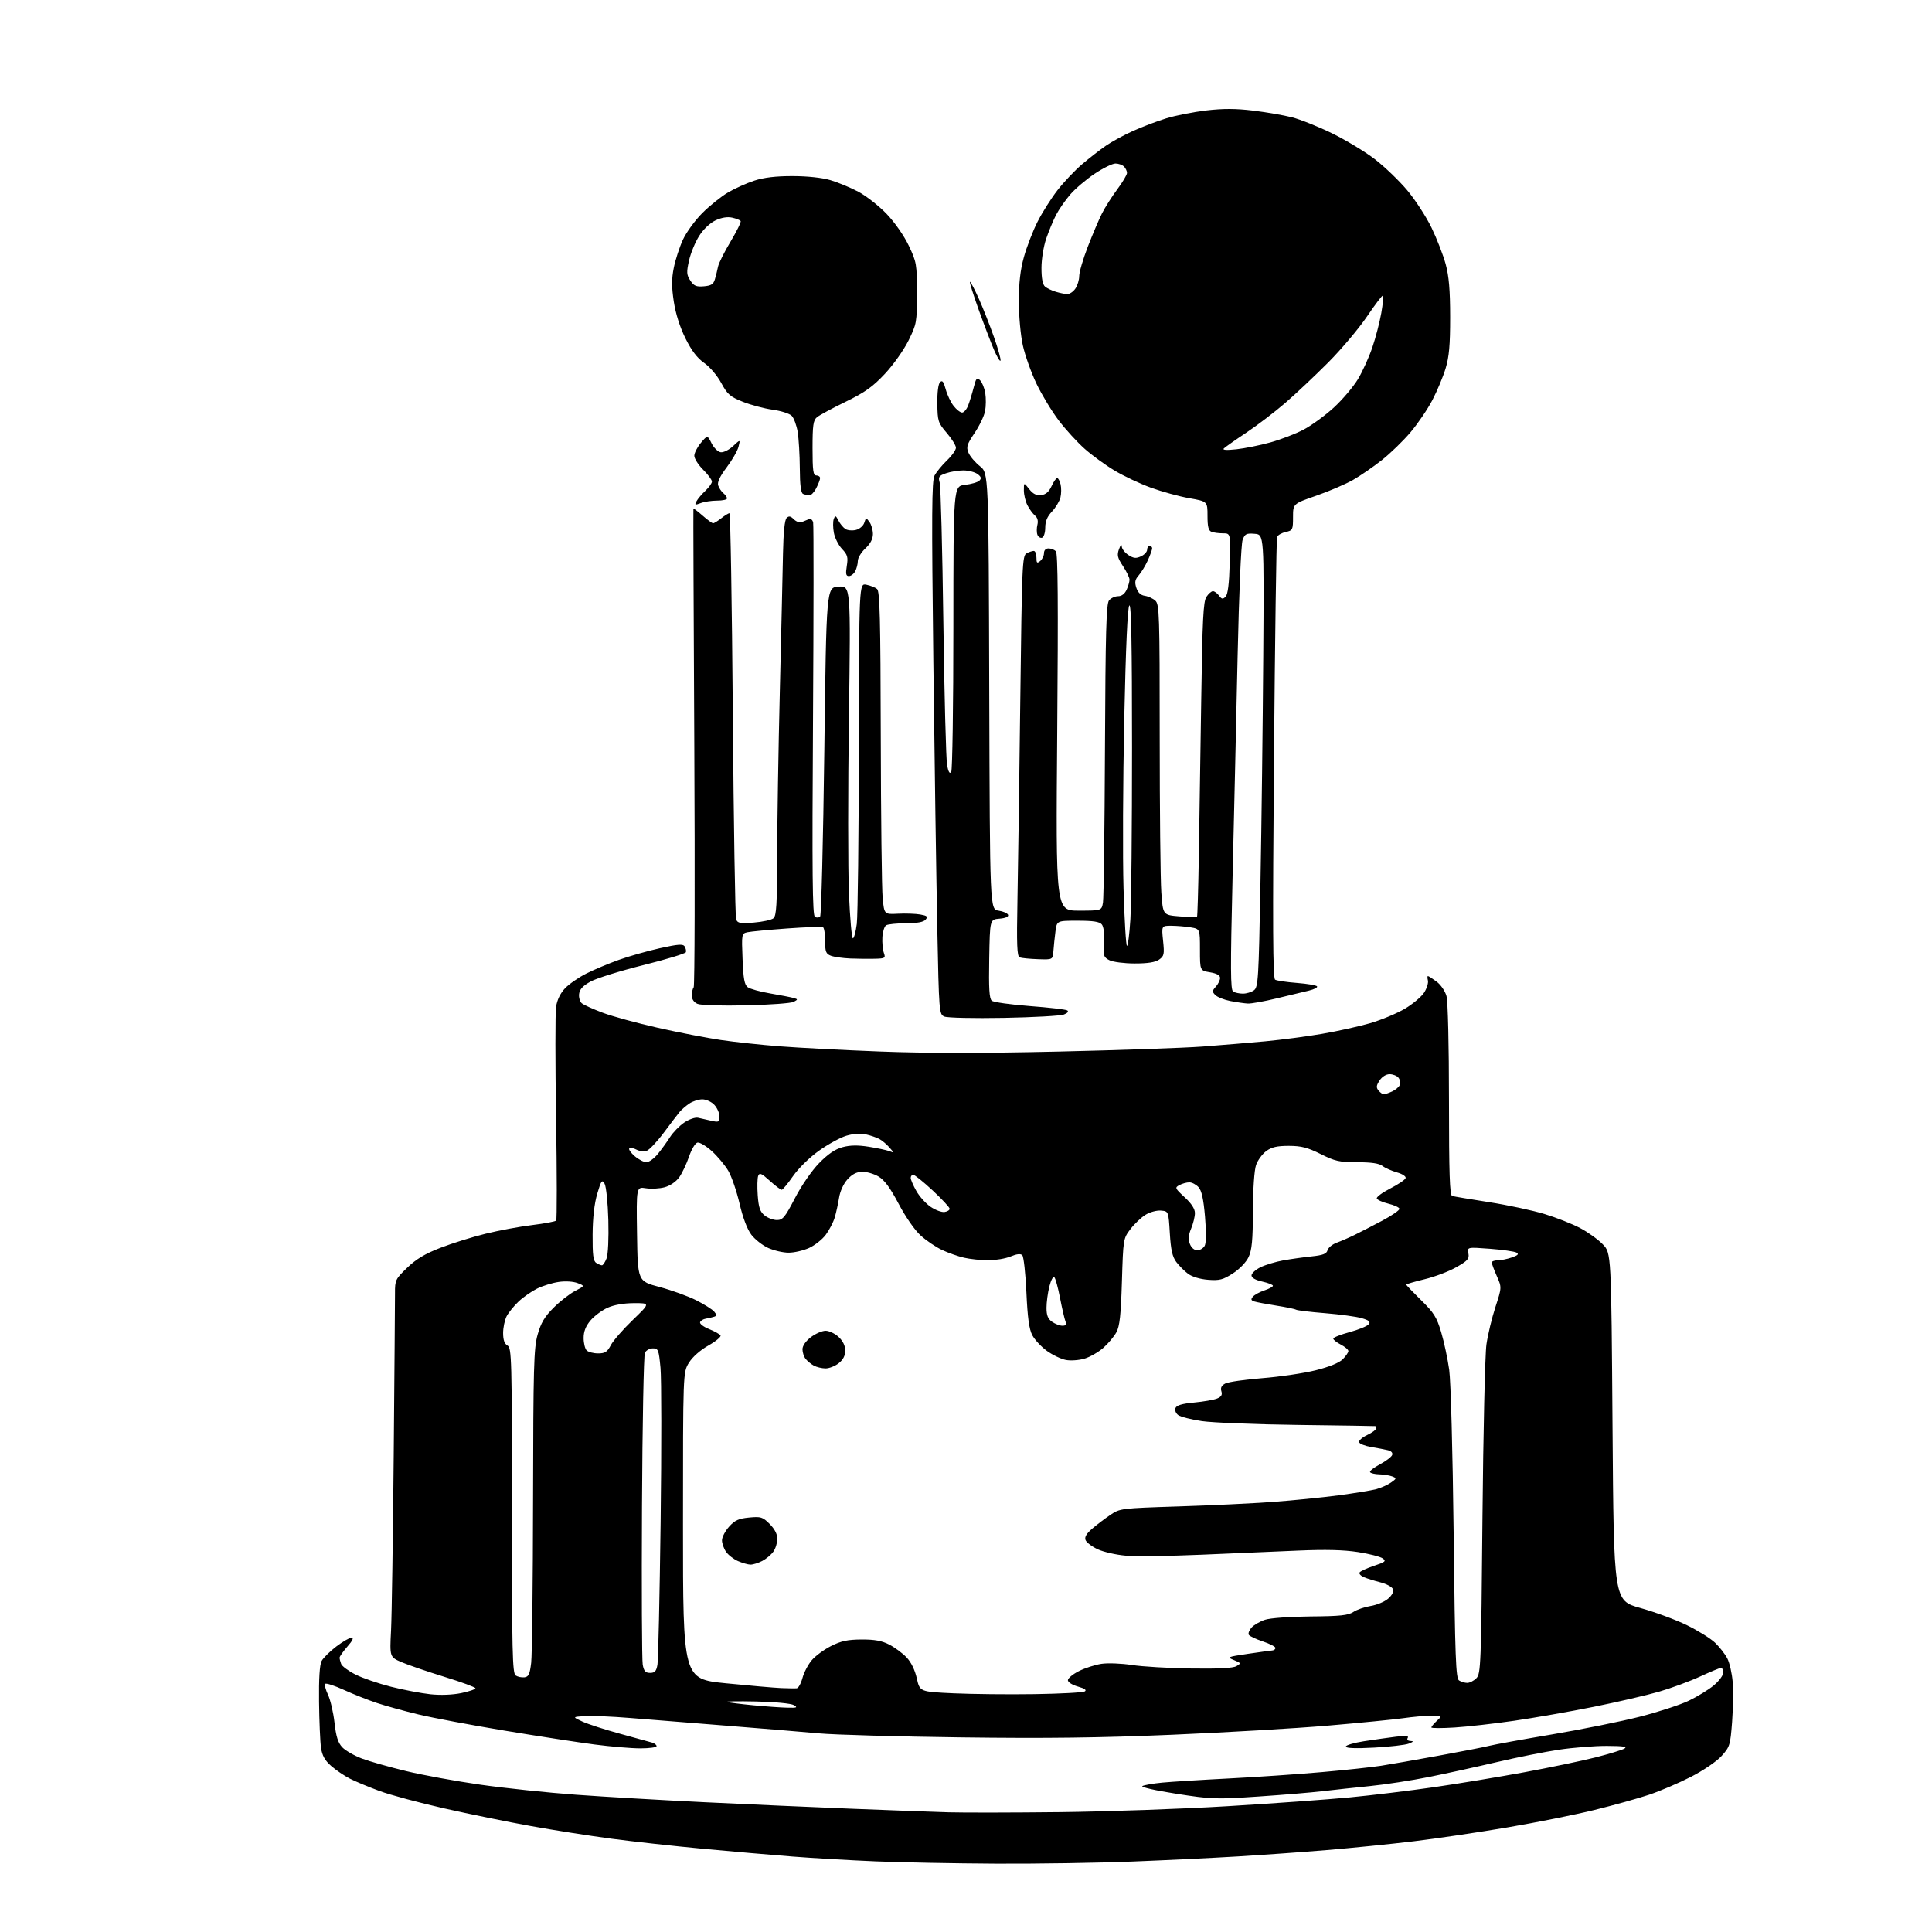 <?xml version="1.0" encoding="UTF-8" standalone="no"?>
<svg 
  version="1.1" 
  xmlns="http://www.w3.org/2000/svg" 
  xmlns:xlink="http://www.w3.org/1999/xlink" 
  xmlns:svg="http://www.w3.org/2000/svg"
  xmlns:rdf="http://www.w3.org/1999/02/22-rdf-syntax-ns#"
  xmlns:cc="http://creativecommons.org/ns#"
  xmlns:dc="http://purl.org/dc/elements/1.1/"
  viewBox="0 0 768 768"
  width="768"
  height="768"
>
<style>svg {background-color: white; }</style>"
<path stroke="none" fill="black" fill-rule="evenodd" d="M396.00,740.84C379.77,740.76 358.19,740.34 348.04,739.92C337.89,739.49 323.04,738.64 315.04,738.01C307.04,737.39 291.05,736.00 279.50,734.93C267.95,733.85 251.53,732.04 243.00,730.91C234.47,729.78 220.07,727.52 211.00,725.88C201.93,724.25 186.44,721.10 176.59,718.87C166.73,716.65 155.16,713.53 150.87,711.95C146.58,710.37 141.27,708.16 139.06,707.03C136.86,705.91 133.52,703.64 131.64,701.99C129.12,699.77 128.07,697.88 127.61,694.75C127.27,692.41 126.92,684.20 126.83,676.50C126.72,667.31 127.07,661.74 127.85,660.28C128.50,659.06 131.12,656.47 133.66,654.53C136.21,652.59 138.94,651.00 139.75,651.00C140.72,651.00 140.17,652.19 138.10,654.53C136.40,656.48 135.00,658.47 135.00,658.95C135.00,659.44 135.28,660.57 135.62,661.46C135.97,662.36 138.52,664.24 141.29,665.64C144.06,667.05 150.41,669.23 155.41,670.50C160.41,671.76 167.47,673.11 171.11,673.50C175.13,673.93 179.92,673.74 183.36,673.03C186.46,672.39 189.00,671.52 189.00,671.11C189.00,670.71 183.49,668.67 176.75,666.60C170.01,664.52 162.34,661.90 159.71,660.77C154.91,658.72 154.91,658.72 155.45,648.11C155.74,642.27 156.22,610.95 156.51,578.50C156.80,546.05 157.02,517.05 157.02,514.07C157.00,508.87 157.21,508.43 161.87,503.94C165.44,500.50 168.97,498.38 175.12,496.01C179.73,494.22 187.78,491.71 193.00,490.43C198.22,489.14 206.55,487.59 211.50,486.99C216.45,486.38 220.77,485.58 221.09,485.19C221.42,484.81 221.40,466.50 221.05,444.50C220.70,422.50 220.70,402.57 221.05,400.21C221.46,397.47 222.74,394.83 224.60,392.87C226.19,391.19 229.97,388.56 233.00,387.03C236.03,385.50 241.82,383.06 245.89,381.60C249.95,380.14 257.34,378.04 262.31,376.93C269.56,375.32 271.49,375.18 272.15,376.21C272.60,376.92 272.83,377.95 272.66,378.50C272.49,379.05 264.87,381.37 255.72,383.65C246.58,385.93 237.16,388.86 234.80,390.16C231.71,391.86 230.42,393.25 230.20,395.10C230.03,396.51 230.52,398.19 231.28,398.82C232.04,399.45 235.77,401.14 239.58,402.57C243.39,404.01 253.25,406.70 261.50,408.56C269.75,410.42 281.00,412.60 286.50,413.41C292.00,414.22 302.57,415.35 310.00,415.93C317.43,416.51 335.43,417.45 350.00,418.00C367.82,418.69 390.92,418.69 420.50,418.02C444.70,417.47 470.57,416.57 478.00,416.02C485.43,415.46 496.68,414.52 503.00,413.93C509.32,413.34 519.45,412.01 525.50,410.97C531.55,409.94 540.17,408.03 544.66,406.73C549.15,405.42 555.40,402.81 558.55,400.93C561.70,399.04 565.13,396.15 566.16,394.50C567.20,392.85 567.86,390.71 567.62,389.75C567.38,388.79 567.39,388.00 567.63,388.00C567.88,388.00 569.42,388.99 571.05,390.19C572.71,391.42 574.45,393.94 575.00,395.94C575.57,398.00 575.99,415.48 575.99,437.28C576.00,466.65 576.28,475.14 577.25,475.42C577.94,475.62 584.58,476.73 592.00,477.89C599.42,479.05 609.33,481.17 614.00,482.60C618.67,484.02 625.03,486.53 628.12,488.17C631.22,489.80 635.27,492.71 637.12,494.63C640.50,498.11 640.50,498.11 641.00,567.18C641.50,636.25 641.50,636.25 652.00,639.18C657.77,640.78 666.10,643.86 670.50,646.00C674.90,648.14 679.96,651.30 681.75,653.00C683.54,654.71 685.74,657.52 686.63,659.26C687.53,660.99 688.49,665.19 688.76,668.59C689.03,671.99 688.93,679.14 688.53,684.49C687.83,693.72 687.62,694.41 684.35,698.03C682.39,700.20 677.15,703.77 672.20,706.31C667.42,708.76 659.90,711.98 655.50,713.45C651.10,714.92 641.35,717.64 633.82,719.49C626.30,721.35 610.78,724.46 599.32,726.41C587.87,728.36 571.08,730.85 562.00,731.94C552.92,733.04 537.40,734.60 527.50,735.43C517.60,736.25 501.62,737.39 492.00,737.97C482.38,738.55 463.48,739.47 450.00,740.00C436.52,740.54 412.23,740.92 396.00,740.84zM421.36,720.35C439.98,720.14 469.90,719.08 487.86,718.00C505.81,716.92 527.70,715.34 536.50,714.50C545.30,713.66 560.38,711.83 570.00,710.44C579.62,709.05 595.83,706.37 606.00,704.49C616.17,702.61 628.88,699.96 634.22,698.60C639.57,697.24 644.75,695.66 645.72,695.09C647.05,694.33 645.26,694.05 638.74,694.03C633.93,694.01 625.38,694.69 619.74,695.53C614.11,696.37 602.98,698.59 595.00,700.47C587.02,702.34 574.88,705.01 568.00,706.39C561.12,707.77 550.55,709.40 544.50,710.00C538.45,710.61 530.03,711.52 525.80,712.02C521.56,712.53 510.06,713.49 500.23,714.15C483.20,715.30 481.65,715.24 467.54,713.04C459.25,711.75 453.34,710.40 454.12,709.98C454.88,709.58 458.43,708.96 462.00,708.62C465.57,708.28 477.50,707.53 488.50,706.97C499.50,706.41 516.15,705.27 525.50,704.44C534.85,703.62 545.42,702.48 549.00,701.92C552.58,701.36 562.92,699.55 572.00,697.89C581.08,696.24 590.08,694.48 592.00,693.99C593.92,693.49 605.17,691.45 617.00,689.45C628.83,687.46 644.51,684.29 651.85,682.42C659.19,680.54 667.97,677.68 671.35,676.05C674.73,674.42 679.19,671.69 681.25,669.97C683.31,668.26 685.00,665.99 685.00,664.93C685.00,663.87 684.61,663.00 684.14,663.00C683.67,663.00 679.91,664.56 675.79,666.46C671.67,668.36 664.32,671.07 659.46,672.48C654.60,673.89 642.94,676.59 633.56,678.48C624.18,680.37 609.98,682.86 602.00,684.02C594.02,685.18 583.34,686.39 578.25,686.71C573.16,687.03 569.00,687.02 569.00,686.69C569.00,686.35 569.98,685.16 571.19,684.04C573.38,682.00 573.38,682.00 568.94,682.02C566.50,682.03 561.49,682.48 557.81,683.01C554.12,683.54 540.62,684.87 527.81,685.97C514.99,687.06 487.18,688.69 466.00,689.59C437.21,690.81 416.03,691.08 382.00,690.64C356.98,690.32 331.55,689.60 325.50,689.04C319.45,688.49 303.02,687.12 289.00,686.01C274.98,684.90 257.65,683.51 250.50,682.93C243.35,682.34 235.25,682.00 232.50,682.18C227.50,682.50 227.50,682.50 231.50,684.35C233.70,685.37 240.45,687.55 246.50,689.20C252.55,690.84 258.29,692.42 259.25,692.71C260.21,693.00 261.00,693.63 261.00,694.12C261.00,694.60 258.10,695.00 254.55,695.00C251.00,695.00 242.79,694.31 236.30,693.46C229.81,692.61 213.70,690.13 200.50,687.94C187.30,685.75 171.93,682.87 166.34,681.52C160.75,680.18 153.33,678.13 149.84,676.97C146.35,675.81 140.46,673.48 136.74,671.78C133.02,670.08 129.67,668.99 129.31,669.36C128.94,669.73 129.43,671.67 130.39,673.69C131.35,675.71 132.51,680.68 132.97,684.75C133.59,690.31 134.36,692.76 136.06,694.57C137.31,695.89 140.84,697.92 143.91,699.07C146.99,700.22 154.90,702.46 161.50,704.05C168.10,705.65 181.38,708.07 191.00,709.45C200.62,710.82 217.72,712.62 229.00,713.44C240.28,714.26 263.23,715.60 280.00,716.41C296.77,717.22 323.10,718.39 338.50,719.00C353.90,719.61 371.23,720.25 377.00,720.42C382.77,720.59 402.73,720.56 421.36,720.35zM546.28,694.70C538.91,695.10 535.00,694.95 535.00,694.29C535.00,693.73 538.26,692.77 542.25,692.16C546.24,691.54 551.93,690.74 554.90,690.37C558.85,689.88 560.11,690.01 559.59,690.85C559.16,691.55 559.59,692.02 560.69,692.06C562.04,692.11 561.87,692.38 560.03,693.11C558.67,693.65 552.49,694.37 546.28,694.70zM313.00,678.83C316.83,678.92 317.21,678.77 315.53,677.80C314.42,677.15 307.93,676.53 300.53,676.37C293.36,676.22 288.18,676.30 289.00,676.56C289.82,676.81 294.55,677.41 299.50,677.88C304.45,678.35 310.52,678.78 313.00,678.83zM411.21,673.45C421.50,673.30 430.50,672.81 431.21,672.37C432.07,671.83 431.18,671.20 428.50,670.44C426.26,669.81 424.50,668.70 424.50,667.91C424.50,667.13 426.47,665.51 428.88,664.29C431.28,663.08 435.32,661.78 437.84,661.40C440.36,661.02 445.82,661.23 449.96,661.87C454.11,662.51 464.70,663.13 473.50,663.26C484.39,663.42 490.14,663.12 491.50,662.32C493.41,661.19 493.36,661.08 490.50,659.91C487.62,658.74 487.85,658.64 496.00,657.43C500.68,656.74 505.06,656.14 505.75,656.09C506.44,656.04 507.00,655.59 507.00,655.08C507.00,654.57 504.76,653.42 502.01,652.50C499.27,651.59 496.75,650.40 496.41,649.86C496.08,649.32 496.58,648.02 497.52,646.97C498.47,645.93 500.87,644.54 502.87,643.88C504.93,643.20 512.76,642.63 521.00,642.56C532.75,642.47 535.97,642.13 538.00,640.77C539.38,639.85 542.46,638.79 544.86,638.40C547.26,638.02 550.38,636.72 551.78,635.51C553.39,634.12 554.11,632.72 553.72,631.71C553.38,630.83 551.17,629.62 548.80,629.02C546.44,628.42 543.46,627.50 542.19,626.96C540.93,626.43 540.14,625.58 540.46,625.07C540.77,624.57 543.35,623.38 546.18,622.44C550.70,620.94 551.13,620.57 549.64,619.48C548.71,618.80 544.27,617.66 539.80,616.97C534.16,616.09 526.86,615.91 516.08,616.38C507.51,616.76 490.15,617.50 477.50,618.03C464.85,618.57 451.35,618.74 447.50,618.40C443.65,618.07 438.63,616.93 436.34,615.86C434.05,614.78 431.88,613.14 431.52,612.20C431.06,611.02 431.87,609.63 434.18,607.65C436.01,606.09 439.24,603.63 441.38,602.19C445.18,599.61 445.65,599.56 468.38,598.83C481.09,598.43 498.02,597.62 506.00,597.03C513.98,596.44 525.67,595.27 532.00,594.43C538.33,593.59 545.08,592.48 547.00,591.98C548.92,591.47 551.59,590.28 552.92,589.35C555.21,587.74 555.24,587.61 553.42,586.89C552.36,586.48 550.06,586.11 548.31,586.07C546.55,586.03 544.90,585.64 544.63,585.21C544.36,584.78 546.10,583.38 548.50,582.11C550.90,580.83 553.10,579.17 553.40,578.41C553.73,577.55 553.08,576.81 551.71,576.48C550.50,576.19 547.51,575.61 545.08,575.21C542.65,574.80 540.48,573.95 540.27,573.31C540.06,572.67 541.48,571.39 543.44,570.46C545.40,569.53 547.00,568.37 547.00,567.89C547.00,567.40 546.89,566.96 546.75,566.90C546.61,566.85 532.77,566.64 516.00,566.43C499.23,566.22 482.03,565.53 477.78,564.91C473.53,564.28 469.30,563.21 468.37,562.53C467.41,561.83 466.93,560.61 467.27,559.73C467.70,558.63 469.87,557.98 474.69,557.53C478.43,557.18 482.54,556.46 483.81,555.94C485.50,555.24 485.96,554.46 485.52,553.05C485.09,551.71 485.55,550.78 487.04,549.98C488.21,549.35 494.87,548.39 501.83,547.84C508.80,547.29 518.33,545.88 523.00,544.71C528.34,543.38 532.34,541.75 533.75,540.34C534.99,539.10 536.00,537.63 536.00,537.07C536.00,536.51 534.65,535.35 533.00,534.50C531.35,533.65 530.00,532.58 530.00,532.12C530.00,531.67 532.91,530.51 536.46,529.55C540.01,528.59 543.42,527.20 544.03,526.47C544.90,525.41 544.33,524.89 541.32,524.00C539.22,523.38 532.67,522.49 526.77,522.01C520.87,521.54 515.66,520.91 515.19,520.62C514.72,520.33 511.23,519.61 507.42,519.01C503.61,518.41 499.69,517.68 498.70,517.38C497.30,516.96 497.15,516.52 498.03,515.47C498.65,514.72 500.70,513.59 502.58,512.97C504.46,512.35 506.00,511.52 506.00,511.11C506.00,510.71 504.09,509.96 501.75,509.44C499.06,508.85 497.50,507.95 497.50,507.00C497.50,506.18 499.11,504.71 501.07,503.75C503.04,502.79 507.09,501.57 510.07,501.03C513.06,500.50 518.14,499.78 521.37,499.44C525.90,498.97 527.34,498.41 527.71,497.00C527.97,495.99 529.61,494.64 531.35,494.00C533.08,493.37 536.30,491.97 538.50,490.89C540.70,489.82 545.65,487.26 549.50,485.22C553.35,483.17 556.41,481.05 556.30,480.50C556.20,479.95 554.20,479.04 551.88,478.47C549.55,477.90 547.49,476.97 547.30,476.40C547.11,475.82 549.53,474.04 552.67,472.43C555.82,470.82 558.56,468.96 558.76,468.31C558.97,467.63 557.46,466.64 555.31,466.04C553.22,465.45 550.63,464.30 549.56,463.48C548.21,462.45 545.14,462.00 539.54,462.00C532.44,462.00 530.69,461.61 524.99,458.75C519.77,456.15 517.29,455.51 512.32,455.50C507.62,455.50 505.48,456.00 503.32,457.59C501.77,458.75 499.96,461.22 499.31,463.09C498.60,465.11 498.09,472.56 498.06,481.35C498.01,493.09 497.65,496.94 496.32,499.73C495.35,501.78 492.72,504.51 490.07,506.21C486.14,508.74 484.76,509.09 480.21,508.74C477.04,508.49 473.86,507.54 472.27,506.35C470.81,505.27 468.71,503.15 467.58,501.65C466.03,499.56 465.42,496.84 465.02,490.21C464.50,481.50 464.50,481.50 461.50,481.23C459.84,481.08 457.10,481.82 455.37,482.89C453.64,483.96 450.94,486.52 449.37,488.59C446.53,492.30 446.49,492.52 445.98,509.42C445.57,522.78 445.10,527.18 443.78,529.60C442.86,531.31 440.51,534.10 438.57,535.81C436.62,537.51 433.27,539.44 431.11,540.08C428.96,540.73 425.63,540.97 423.71,540.61C421.80,540.25 418.40,538.62 416.15,537.00C413.91,535.37 411.30,532.57 410.35,530.77C409.09,528.37 408.47,523.85 408.01,513.74C407.66,506.17 406.93,499.53 406.37,498.97C405.68,498.28 404.17,498.45 401.71,499.48C399.70,500.31 395.69,500.99 392.78,500.98C389.88,500.96 385.57,500.51 383.21,499.96C380.85,499.42 376.92,498.03 374.47,496.88C372.02,495.73 368.20,493.15 365.99,491.14C363.64,489.03 359.97,483.74 357.23,478.54C353.79,472.04 351.58,469.05 349.15,467.64C347.31,466.57 344.39,465.74 342.65,465.79C340.49,465.85 338.67,466.81 336.86,468.84C335.30,470.58 333.93,473.59 333.54,476.15C333.16,478.54 332.39,482.07 331.81,484.00C331.23,485.93 329.62,489.01 328.24,490.86C326.86,492.71 323.88,495.06 321.62,496.09C319.35,497.11 315.70,497.96 313.50,497.96C311.30,497.96 307.65,497.11 305.38,496.09C303.12,495.06 300.10,492.69 298.67,490.82C297.04,488.68 295.30,484.09 293.99,478.46C292.84,473.54 290.83,467.67 289.51,465.42C288.19,463.17 285.25,459.66 282.99,457.61C280.72,455.56 278.15,454.02 277.28,454.19C276.37,454.37 274.92,456.78 273.90,459.77C272.91,462.67 271.16,466.36 270.01,467.98C268.78,469.71 266.40,471.35 264.24,471.94C262.23,472.50 258.86,472.68 256.77,472.35C252.95,471.74 252.95,471.74 253.23,490.52C253.50,509.31 253.50,509.31 262.20,511.61C266.99,512.89 273.54,515.25 276.76,516.88C279.98,518.51 283.21,520.54 283.92,521.41C285.00,522.70 284.99,523.06 283.86,523.43C283.11,523.68 281.64,524.02 280.58,524.19C279.53,524.36 278.50,525.01 278.29,525.62C278.09,526.24 279.70,527.46 281.87,528.33C284.05,529.20 286.09,530.34 286.41,530.86C286.74,531.38 284.58,533.18 281.62,534.85C278.38,536.68 275.29,539.40 273.87,541.69C271.50,545.50 271.50,545.50 271.50,606.46C271.50,667.42 271.50,667.42 288.50,669.13C297.85,670.06 307.75,670.92 310.50,671.04C313.25,671.15 316.05,671.19 316.71,671.12C317.38,671.06 318.40,669.22 318.99,667.05C319.57,664.87 321.22,661.70 322.66,660.00C324.09,658.29 327.54,655.75 330.33,654.34C334.30,652.32 336.91,651.76 342.45,651.73C347.67,651.70 350.54,652.22 353.50,653.75C355.70,654.89 358.80,657.18 360.38,658.85C362.18,660.74 363.71,663.88 364.45,667.19C365.65,672.50 365.65,672.50 379.07,673.12C386.46,673.45 400.92,673.61 411.21,673.45zM583.25,668.98C584.21,668.99 585.84,668.16 586.87,667.13C588.65,665.35 588.77,662.11 589.30,603.38C589.61,569.34 590.32,538.32 590.88,534.44C591.44,530.55 593.04,523.86 594.45,519.57C596.99,511.77 596.99,511.77 595.00,507.26C593.90,504.78 593.00,502.35 593.00,501.87C593.00,501.39 594.06,501.00 595.35,501.00C596.64,501.00 599.17,500.49 600.97,499.86C603.42,499.01 603.88,498.51 602.80,497.91C602.00,497.46 597.27,496.79 592.29,496.41C583.23,495.73 583.23,495.73 583.71,498.24C584.12,500.41 583.47,501.15 578.84,503.77C575.90,505.44 570.24,507.58 566.25,508.53C562.26,509.49 559.00,510.45 559.00,510.66C559.00,510.87 561.66,513.65 564.91,516.84C569.99,521.81 571.12,523.60 572.89,529.56C574.03,533.38 575.46,540.10 576.08,544.50C576.72,549.10 577.47,576.88 577.85,609.79C578.41,659.14 578.71,667.20 580.00,668.02C580.83,668.54 582.29,668.98 583.25,668.98zM208.50,666.76C210.13,666.55 210.62,665.49 211.15,661.00C211.51,657.98 211.85,628.75 211.90,596.07C211.99,543.34 212.19,535.95 213.70,530.57C215.02,525.88 216.46,523.44 220.05,519.85C222.61,517.29 226.46,514.29 228.60,513.18C232.50,511.17 232.50,511.17 229.59,510.05C227.88,509.39 224.77,509.20 222.09,509.59C219.56,509.96 215.70,511.15 213.50,512.24C211.30,513.33 208.00,515.63 206.16,517.36C204.33,519.09 202.19,521.72 201.41,523.20C200.64,524.69 200.00,527.70 200.00,529.90C200.00,532.67 200.54,534.20 201.75,534.88C203.39,535.80 203.50,539.98 203.50,600.47C203.50,656.79 203.69,665.19 205.00,666.04C205.82,666.57 207.40,666.90 208.50,666.76zM258.43,665.00C260.29,665.00 260.90,664.33 261.35,661.75C261.67,659.96 262.23,634.42 262.61,605.00C262.98,575.58 262.96,548.01 262.56,543.75C261.88,536.53 261.67,536.00 259.52,536.00C258.25,536.00 256.83,536.79 256.36,537.75C255.89,538.71 255.36,566.27 255.20,599.00C255.03,631.73 255.17,659.96 255.49,661.75C255.97,664.32 256.58,665.00 258.43,665.00zM298.30,621.96C297.31,621.94 295.10,621.31 293.38,620.56C291.66,619.82 289.52,618.16 288.63,616.88C287.73,615.60 287.00,613.54 287.00,612.29C287.00,611.05 288.26,608.62 289.81,606.89C292.09,604.34 293.59,603.65 297.76,603.25C302.48,602.80 303.16,603.01 305.95,605.80C307.93,607.77 309.00,609.85 309.00,611.70C309.00,613.27 308.30,615.56 307.44,616.78C306.58,618.01 304.58,619.68 302.99,620.51C301.40,621.33 299.29,621.98 298.30,621.96zM328.12,543.97C326.68,543.95 324.60,543.45 323.50,542.85C322.40,542.24 320.94,541.05 320.25,540.18C319.56,539.32 319.00,537.60 319.00,536.36C319.00,534.97 320.29,533.12 322.34,531.55C324.18,530.15 326.82,529.00 328.20,529.00C329.58,529.00 331.90,530.10 333.35,531.45C335.07,533.05 336.00,534.95 336.00,536.88C336.00,538.90 335.16,540.52 333.37,541.93C331.92,543.07 329.55,543.99 328.12,543.97zM237.75,538.00C240.51,538.00 241.39,537.43 242.80,534.75C243.73,532.96 247.65,528.46 251.50,524.75C258.50,518.00 258.50,518.00 252.00,518.02C247.87,518.04 244.03,518.71 241.46,519.88C239.24,520.89 236.20,523.16 234.71,524.93C232.83,527.17 232.00,529.29 232.00,531.88C232.00,533.92 232.54,536.14 233.20,536.80C233.86,537.46 235.91,538.00 237.75,538.00zM422.33,527.00C423.72,527.00 424.03,526.54 423.53,525.25C423.15,524.29 422.19,520.14 421.39,516.02C420.60,511.91 419.57,508.17 419.11,507.71C418.65,507.25 417.76,508.90 417.14,511.38C416.51,513.86 416.00,517.69 416.00,519.89C416.00,522.89 416.56,524.28 418.22,525.44C419.44,526.30 421.29,527.00 422.33,527.00zM239.27,502.98C239.70,502.99 240.53,501.76 241.11,500.25C241.72,498.65 242.02,492.29 241.82,485.00C241.63,478.08 240.96,471.62 240.33,470.54C239.31,468.79 238.98,469.25 237.41,474.54C236.26,478.43 235.62,484.07 235.57,490.78C235.52,498.89 235.82,501.26 237.00,502.02C237.82,502.54 238.85,502.98 239.27,502.98zM475.94,497.00C477.03,497.00 478.36,496.19 478.89,495.21C479.48,494.10 479.53,489.67 479.01,483.63C478.41,476.63 477.68,473.30 476.43,471.92C475.47,470.87 473.83,470.00 472.78,470.00C471.73,470.00 469.96,470.49 468.85,471.08C466.94,472.10 467.04,472.35 470.92,475.93C473.63,478.42 475.00,480.54 475.00,482.22C475.00,483.62 474.33,486.36 473.51,488.33C472.43,490.92 472.28,492.61 472.98,494.45C473.57,496.00 474.73,497.00 475.94,497.00zM308.86,484.99C311.16,484.98 312.08,483.86 316.00,476.29C318.58,471.31 322.66,465.39 325.58,462.39C329.12,458.76 331.96,456.82 334.92,456.02C337.93,455.21 341.00,455.16 345.34,455.85C348.73,456.39 352.40,457.17 353.50,457.58C355.50,458.34 355.50,458.34 353.51,456.08C352.42,454.83 350.63,453.34 349.53,452.75C348.44,452.17 346.02,451.34 344.16,450.92C342.06,450.45 339.13,450.66 336.42,451.48C334.01,452.20 329.12,454.88 325.54,457.44C321.81,460.09 317.42,464.40 315.26,467.50C313.19,470.48 311.16,472.94 310.75,472.96C310.34,472.98 308.21,471.38 306.01,469.39C302.68,466.38 301.92,466.06 301.39,467.42C301.05,468.32 300.96,471.81 301.21,475.18C301.56,480.02 302.13,481.68 303.94,483.15C305.19,484.17 307.41,484.99 308.86,484.99zM375.46,481.79C376.58,481.63 377.50,481.05 377.50,480.50C377.50,479.95 374.47,476.69 370.78,473.25C367.08,469.81 363.59,467.00 363.03,467.00C362.46,467.00 362.01,467.56 362.02,468.25C362.03,468.94 363.04,471.29 364.28,473.47C365.52,475.65 368.08,478.49 369.98,479.76C371.87,481.04 374.34,481.95 375.46,481.79zM256.96,462.00C257.97,462.00 260.00,460.54 261.47,458.75C262.94,456.96 265.13,453.94 266.34,452.02C267.56,450.11 270.11,447.49 272.02,446.21C273.95,444.91 276.39,444.07 277.50,444.33C278.60,444.58 280.96,445.12 282.75,445.52C285.73,446.19 286.00,446.05 286.00,443.81C286.00,442.47 285.08,440.39 283.96,439.19C282.82,437.97 280.71,437.00 279.18,437.00C277.68,437.00 275.33,437.77 273.97,438.70C272.61,439.64 270.92,441.10 270.20,441.95C269.49,442.80 266.66,446.51 263.91,450.20C261.17,453.88 258.05,457.17 257.00,457.50C255.94,457.84 254.12,457.60 252.95,456.97C251.78,456.35 250.53,456.14 250.16,456.50C249.80,456.87 250.76,458.26 252.31,459.59C253.85,460.91 255.94,462.00 256.96,462.00zM550.08,435.00C550.53,435.00 552.03,434.49 553.40,433.86C554.77,433.24 556.15,432.06 556.46,431.24C556.78,430.42 556.52,429.13 555.89,428.37C555.27,427.62 553.70,427.00 552.40,427.00C550.99,427.00 549.39,428.01 548.40,429.51C547.08,431.52 547.00,432.30 548.00,433.51C548.69,434.33 549.62,435.00 550.08,435.00zM399.00,404.62C387.04,404.84 376.56,404.60 375.39,404.09C373.32,403.18 373.26,402.49 372.58,368.83C372.20,349.95 371.49,302.35 371.02,263.05C370.31,204.11 370.39,191.15 371.49,189.05C372.23,187.65 374.44,184.95 376.41,183.05C378.39,181.16 380.00,178.88 380.00,177.98C380.00,177.09 378.36,174.44 376.35,172.10C372.90,168.07 372.70,167.43 372.60,160.47C372.54,156.02 372.97,152.64 373.68,151.92C374.58,151.02 375.10,151.68 375.93,154.74C376.52,156.94 377.94,159.92 379.08,161.37C380.21,162.82 381.73,164.00 382.45,164.00C383.17,164.00 384.24,162.76 384.83,161.25C385.42,159.74 386.41,156.53 387.03,154.11C388.01,150.27 388.33,149.90 389.61,151.18C390.41,151.98 391.33,154.27 391.66,156.26C391.98,158.26 391.95,161.47 391.59,163.40C391.22,165.33 389.35,169.26 387.41,172.13C384.36,176.67 384.04,177.69 384.98,179.94C385.57,181.37 387.61,183.79 389.52,185.31C392.99,188.08 392.99,188.08 393.24,274.79C393.50,361.50 393.50,361.50 396.92,362.00C398.80,362.27 400.52,363.03 400.73,363.69C400.98,364.43 399.70,364.99 397.31,365.19C393.50,365.50 393.50,365.50 393.23,381.11C393.02,392.98 393.26,396.97 394.25,397.80C394.97,398.39 401.76,399.34 409.34,399.92C416.92,400.49 423.62,401.26 424.23,401.64C424.91,402.06 424.40,402.70 422.92,403.28C421.59,403.80 410.82,404.40 399.00,404.62zM296.62,399.63C286.74,399.86 278.55,399.61 277.25,399.04C275.84,398.43 275.00,397.19 275.00,395.73C275.00,394.45 275.34,392.97 275.75,392.45C276.16,391.93 276.27,348.98 276.00,297.00C275.73,245.03 275.57,202.36 275.64,202.19C275.72,202.02 277.36,203.25 279.28,204.94C281.19,206.62 283.08,208.00 283.47,208.00C283.86,208.00 285.33,207.10 286.73,206.00C288.13,204.90 289.59,204.00 289.97,204.00C290.36,204.00 290.96,239.93 291.31,283.84C291.65,327.75 292.25,364.48 292.62,365.46C293.21,367.00 294.20,367.18 299.66,366.74C303.16,366.46 306.67,365.69 307.46,365.03C308.64,364.05 308.91,359.54 308.94,340.17C308.95,327.15 309.43,297.60 310.00,274.50C310.56,251.40 311.13,226.78 311.26,219.80C311.42,211.63 311.92,206.67 312.69,205.91C313.60,205.00 314.26,205.12 315.56,206.42C316.50,207.35 317.87,207.86 318.63,207.56C319.38,207.25 320.64,206.74 321.41,206.43C322.27,206.08 322.99,206.58 323.24,207.68C323.47,208.68 323.44,244.19 323.18,286.60C322.80,347.22 322.96,363.86 323.94,364.46C324.62,364.88 325.55,364.84 326.01,364.36C326.48,363.89 327.22,334.25 327.68,298.50C328.50,233.50 328.50,233.50 333.34,233.19C338.18,232.88 338.18,232.88 337.46,285.19C337.06,313.96 337.06,345.49 337.47,355.25C337.88,365.01 338.58,373.00 339.04,373.00C339.49,373.00 340.18,370.41 340.59,367.25C340.99,364.09 341.36,332.33 341.41,296.68C341.50,231.85 341.50,231.85 344.40,232.43C346.00,232.75 347.91,233.51 348.65,234.13C349.75,235.04 350.02,245.92 350.12,292.87C350.18,324.57 350.52,353.43 350.87,357.00C351.50,363.50 351.50,363.50 357.00,363.22C360.02,363.07 364.00,363.21 365.82,363.53C368.58,364.02 368.94,364.36 367.95,365.56C367.13,366.55 364.66,367.00 360.13,367.02C356.48,367.02 352.93,367.39 352.24,367.83C351.55,368.27 350.88,370.40 350.76,372.56C350.64,374.73 350.90,377.51 351.34,378.75C352.08,380.85 351.84,381.01 347.82,381.12C345.44,381.19 341.04,381.14 338.04,381.02C335.03,380.89 331.54,380.40 330.29,379.92C328.33,379.17 328.00,378.34 328.00,374.08C328.00,371.35 327.63,368.89 327.18,368.61C326.72,368.33 320.31,368.54 312.93,369.08C305.54,369.62 298.44,370.29 297.14,370.58C294.81,371.09 294.78,371.25 295.18,381.16C295.49,389.09 295.93,391.48 297.25,392.44C298.17,393.12 302.21,394.23 306.21,394.91C310.22,395.59 314.36,396.40 315.41,396.69C317.23,397.21 317.24,397.29 315.53,398.24C314.54,398.79 306.03,399.42 296.62,399.63zM496.00,398.92C494.62,398.84 491.50,398.39 489.05,397.91C486.61,397.43 483.94,396.37 483.12,395.55C481.80,394.23 481.83,393.85 483.32,392.20C484.24,391.18 485.00,389.63 485.00,388.76C485.00,387.69 483.70,386.96 481.00,386.50C477.00,385.82 477.00,385.82 477.00,377.54C477.00,369.26 477.00,369.26 473.25,368.64C471.19,368.30 467.75,368.02 465.61,368.01C461.72,368.00 461.72,368.00 462.34,373.96C462.90,379.34 462.75,380.06 460.76,381.46C459.24,382.52 456.21,383.00 451.03,382.99C446.89,382.98 442.38,382.40 441.00,381.70C438.70,380.52 438.53,379.96 438.85,374.68C439.07,371.14 438.73,368.38 437.98,367.47C437.08,366.39 434.54,366.00 428.44,366.00C420.12,366.00 420.12,366.00 419.56,370.25C419.26,372.59 418.89,376.07 418.75,378.00C418.50,381.50 418.50,381.50 412.58,381.29C409.32,381.18 406.06,380.85 405.34,380.58C404.28,380.17 404.10,375.65 404.45,357.78C404.70,345.53 405.20,309.72 405.58,278.21C406.23,224.47 406.38,220.87 408.07,219.96C409.06,219.43 410.35,219.00 410.93,219.00C411.52,219.00 412.00,220.18 412.00,221.62C412.00,223.84 412.23,224.05 413.50,223.00C414.32,222.32 415.00,220.91 415.00,219.88C415.00,218.74 415.71,218.00 416.80,218.00C417.79,218.00 419.10,218.50 419.72,219.12C420.53,219.93 420.68,239.52 420.26,291.12C419.69,362.00 419.69,362.00 428.80,362.00C437.91,362.00 437.91,362.00 438.45,358.75C438.74,356.96 439.10,329.58 439.24,297.90C439.45,250.84 439.75,240.00 440.87,238.65C441.63,237.74 443.24,237.00 444.46,237.00C445.87,237.00 447.10,236.07 447.84,234.45C448.48,233.05 449.00,231.24 449.00,230.43C449.00,229.62 447.83,227.19 446.40,225.03C444.21,221.72 443.96,220.66 444.82,218.30C445.44,216.61 445.87,216.19 445.92,217.23C445.96,218.18 447.14,219.70 448.54,220.62C450.58,221.95 451.57,222.06 453.54,221.16C454.89,220.55 456.00,219.36 456.00,218.52C456.00,217.68 456.45,217.00 457.00,217.00C457.55,217.00 458.00,217.43 458.00,217.97C458.00,218.50 457.23,220.63 456.29,222.72C455.35,224.80 453.73,227.48 452.68,228.68C451.17,230.41 450.98,231.43 451.72,233.68C452.34,235.56 453.47,236.61 455.08,236.84C456.41,237.03 458.29,237.89 459.25,238.75C460.87,240.20 461.00,244.08 461.00,293.00C461.00,321.98 461.29,349.76 461.64,354.72C462.28,363.75 462.28,363.75 468.89,364.28C472.53,364.58 475.65,364.67 475.83,364.50C476.01,364.32 476.33,353.45 476.55,340.34C476.77,327.23 477.20,299.19 477.51,278.02C477.97,246.32 478.33,239.15 479.56,237.27C480.38,236.02 481.55,235.00 482.16,235.00C482.78,235.00 483.86,235.79 484.57,236.75C485.63,238.19 486.10,238.27 487.18,237.20C488.08,236.31 488.61,232.14 488.83,223.95C489.17,212.00 489.17,212.00 486.17,212.00C484.51,212.00 482.45,211.73 481.58,211.39C480.39,210.94 480.00,209.36 480.00,205.05C480.00,199.32 480.00,199.32 472.75,198.04C468.76,197.34 461.93,195.46 457.56,193.88C453.19,192.30 446.66,189.23 443.06,187.06C439.45,184.90 434.10,181.01 431.18,178.42C428.25,175.83 423.60,170.74 420.84,167.11C418.08,163.47 414.11,156.90 412.00,152.50C409.90,148.10 407.46,141.26 406.59,137.30C405.70,133.29 405.00,125.53 405.00,119.78C405.00,112.49 405.59,107.31 407.02,102.16C408.14,98.14 410.56,91.85 412.42,88.18C414.27,84.51 417.85,78.85 420.36,75.61C422.88,72.37 427.26,67.74 430.10,65.32C432.94,62.90 437.22,59.57 439.60,57.93C441.99,56.28 446.89,53.62 450.49,52.01C454.08,50.39 460.00,48.15 463.63,47.03C467.27,45.91 474.39,44.50 479.47,43.90C486.22,43.11 491.21,43.12 498.09,43.95C503.27,44.58 510.20,45.77 513.50,46.60C516.80,47.43 524.00,50.31 529.50,52.99C535.00,55.68 542.65,60.30 546.50,63.26C550.35,66.22 556.13,71.76 559.34,75.57C562.55,79.38 566.92,86.10 569.05,90.50C571.18,94.90 573.71,101.42 574.68,105.00C575.98,109.79 576.45,115.30 576.46,126.00C576.47,137.20 576.05,141.87 574.64,146.50C573.64,149.80 571.27,155.46 569.37,159.09C567.48,162.71 563.58,168.44 560.71,171.83C557.85,175.22 552.73,180.19 549.34,182.87C545.95,185.56 540.77,189.12 537.84,190.79C534.90,192.46 528.34,195.27 523.25,197.04C514.00,200.25 514.00,200.25 514.00,205.55C514.00,210.58 513.86,210.87 511.08,211.48C509.48,211.83 507.94,212.72 507.66,213.45C507.38,214.18 506.82,253.91 506.42,301.74C505.87,368.36 505.97,388.87 506.88,389.43C507.53,389.83 511.44,390.41 515.57,390.73C519.69,391.04 523.29,391.66 523.56,392.10C523.84,392.54 522.36,393.30 520.28,393.79C518.20,394.28 512.45,395.66 507.50,396.86C502.55,398.07 497.38,398.99 496.00,398.92zM494.06,394.98C495.47,394.99 497.44,394.40 498.45,393.66C500.16,392.41 500.34,389.42 501.05,350.91C501.48,328.13 501.97,287.68 502.16,261.00C502.50,212.50 502.50,212.50 498.75,212.19C495.45,211.92 494.87,212.21 493.96,214.61C493.36,216.19 492.52,235.69 491.97,260.92C491.45,284.89 490.55,324.48 489.96,348.91C489.08,385.24 489.13,393.46 490.19,394.14C490.91,394.60 492.65,394.98 494.06,394.98zM447.99,376.00C448.38,376.00 448.99,371.20 449.35,365.34C449.71,359.48 450.00,328.79 450.00,297.14C450.00,256.11 449.69,239.91 448.93,240.67C448.22,241.38 447.52,257.05 446.90,286.12C446.38,310.53 446.26,340.74 446.62,353.25C446.99,365.76 447.60,376.00 447.99,376.00zM378.13,306.83C378.59,306.10 378.98,280.25 378.98,249.38C379.00,193.26 379.00,193.26 383.59,192.74C386.11,192.46 388.70,191.69 389.34,191.05C390.22,190.15 390.04,189.52 388.56,188.43C387.49,187.64 384.97,187.00 382.96,187.00C380.95,187.00 377.84,187.51 376.06,188.13C373.19,189.13 372.90,189.56 373.55,191.88C373.96,193.32 374.61,218.35 375.00,247.50C375.40,276.65 376.07,302.22 376.50,304.33C377.04,306.96 377.55,307.74 378.13,306.83zM337.45,229.00C336.29,229.00 336.11,228.15 336.62,224.95C337.18,221.47 336.91,220.51 334.71,218.20C333.31,216.71 331.85,213.82 331.47,211.76C331.09,209.70 331.08,207.24 331.44,206.29C332.02,204.79 332.25,204.87 333.30,206.94C333.96,208.24 335.22,209.75 336.10,210.30C336.97,210.85 338.86,211.00 340.28,210.64C341.70,210.29 343.18,209.01 343.56,207.81C344.23,205.70 344.30,205.69 345.63,207.50C346.38,208.54 347.00,210.69 347.00,212.29C347.00,214.23 346.00,216.13 344.00,218.00C342.35,219.54 341.00,221.78 341.00,222.97C341.00,224.16 340.53,226.00 339.96,227.07C339.40,228.13 338.27,229.00 337.45,229.00zM414.25,213.74C413.56,213.97 412.73,213.45 412.39,212.58C412.06,211.71 412.05,209.92 412.38,208.61C412.77,207.08 412.43,205.77 411.42,204.94C410.57,204.23 409.22,202.40 408.43,200.87C407.65,199.35 407.00,196.67 407.00,194.91C407.00,191.73 407.00,191.73 409.12,194.42C410.64,196.35 411.97,197.02 413.87,196.81C415.70,196.59 416.95,195.53 418.00,193.27C418.82,191.50 419.83,190.03 420.23,190.02C420.63,190.01 421.24,191.12 421.59,192.50C421.93,193.88 421.91,196.24 421.54,197.75C421.16,199.26 419.65,201.77 418.18,203.33C416.30,205.31 415.50,207.22 415.50,209.73C415.50,211.70 414.94,213.50 414.25,213.74zM278.54,199.99C276.24,200.86 276.05,200.77 276.88,199.24C277.40,198.28 278.98,196.41 280.41,195.08C281.83,193.74 283.00,192.10 283.00,191.43C283.00,190.75 281.43,188.62 279.50,186.70C277.57,184.77 276.00,182.29 276.00,181.18C276.00,180.06 277.18,177.76 278.61,176.05C281.23,172.94 281.23,172.94 282.86,176.22C283.76,178.02 285.40,179.62 286.50,179.78C287.60,179.93 289.81,178.83 291.40,177.34C294.31,174.63 294.31,174.63 293.58,177.57C293.18,179.18 291.06,182.88 288.87,185.78C286.19,189.33 285.08,191.68 285.48,192.94C285.81,193.97 286.74,195.37 287.54,196.03C288.34,196.70 289.00,197.64 289.00,198.12C289.00,198.61 287.23,199.00 285.07,199.00C282.90,199.00 279.96,199.44 278.54,199.99zM321.72,196.92C321.05,196.88 319.94,196.62 319.25,196.34C318.38,195.99 317.98,192.92 317.94,186.17C317.91,180.85 317.52,174.33 317.09,171.68C316.65,169.04 315.58,166.15 314.71,165.28C313.83,164.40 310.41,163.31 307.11,162.86C303.81,162.41 298.50,161.00 295.30,159.72C290.21,157.69 289.16,156.77 286.70,152.23C285.12,149.31 282.18,145.85 279.93,144.28C277.14,142.33 274.91,139.41 272.48,134.50C270.27,130.06 268.58,124.71 267.84,119.87C266.96,114.07 266.96,110.84 267.84,106.46C268.47,103.29 270.10,98.28 271.45,95.33C272.80,92.38 276.29,87.58 279.20,84.67C282.12,81.76 286.71,78.08 289.40,76.50C292.10,74.92 296.78,72.81 299.81,71.82C303.59,70.57 308.33,70.00 314.97,70.00C320.88,70.00 326.75,70.62 330.07,71.60C333.06,72.47 338.07,74.55 341.21,76.21C344.35,77.88 349.43,81.87 352.50,85.08C355.75,88.49 359.41,93.75 361.28,97.71C364.35,104.18 364.50,105.06 364.50,116.52C364.50,128.13 364.39,128.77 361.16,135.34C359.29,139.12 355.14,144.99 351.77,148.59C346.90,153.79 343.85,155.96 336.11,159.73C330.83,162.30 325.71,165.06 324.75,165.86C323.28,167.08 323.00,169.05 323.00,178.15C323.00,187.13 323.26,189.00 324.50,189.00C325.32,189.00 326.00,189.47 326.00,190.05C326.00,190.63 325.31,192.43 324.47,194.05C323.64,195.67 322.40,196.96 321.72,196.92zM491.50,178.60C494.80,178.24 500.88,177.01 505.00,175.87C509.12,174.73 515.10,172.43 518.27,170.75C521.44,169.07 526.84,165.12 530.27,161.97C533.70,158.81 537.99,153.74 539.82,150.70C541.65,147.66 544.22,141.97 545.54,138.07C546.87,134.16 548.46,128.02 549.09,124.43C549.71,120.83 550.03,117.69 549.79,117.45C549.55,117.21 546.69,120.95 543.44,125.76C540.19,130.57 533.25,138.80 528.02,144.06C522.78,149.32 515.09,156.57 510.93,160.16C506.76,163.76 499.79,169.08 495.43,171.99C491.07,174.89 487.05,177.72 486.50,178.26C485.84,178.92 487.53,179.03 491.50,178.60zM397.72,143.33C397.54,143.88 396.38,142.00 395.16,139.14C393.93,136.28 391.15,129.01 388.99,122.97C386.83,116.94 385.29,112.00 385.57,112.00C385.85,112.00 387.42,114.99 389.06,118.64C390.70,122.29 393.40,129.12 395.05,133.80C396.71,138.49 397.91,142.78 397.72,143.33zM424.19,116.91C425.12,116.96 426.59,116.00 427.44,114.78C428.30,113.56 429.00,111.29 429.00,109.74C429.00,108.19 430.53,102.96 432.40,98.11C434.28,93.26 436.80,87.32 438.02,84.90C439.23,82.48 441.97,78.16 444.11,75.29C446.25,72.43 448.00,69.48 448.00,68.74C448.00,68.00 447.46,66.86 446.80,66.20C446.14,65.54 444.62,65.00 443.41,65.00C442.21,65.00 438.48,66.83 435.13,69.07C431.78,71.31 427.41,75.02 425.43,77.32C423.45,79.62 420.91,83.28 419.79,85.45C418.67,87.63 416.91,91.86 415.88,94.86C414.83,97.91 414.00,103.05 414.00,106.53C414.00,110.72 414.47,113.14 415.44,113.95C416.23,114.60 418.14,115.52 419.69,115.98C421.23,116.45 423.26,116.87 424.19,116.91zM279.79,113.81C282.72,113.56 283.61,112.99 284.19,111.00C284.60,109.62 285.15,107.38 285.43,106.00C285.70,104.62 287.94,100.15 290.40,96.05C292.85,91.95 294.67,88.27 294.42,87.87C294.18,87.48 292.65,86.86 291.04,86.51C289.13,86.09 286.80,86.48 284.41,87.61C282.22,88.65 279.58,91.16 277.91,93.81C276.36,96.25 274.55,100.65 273.90,103.58C272.86,108.22 272.92,109.23 274.41,111.51C275.82,113.66 276.76,114.06 279.79,113.81z" />

</svg>